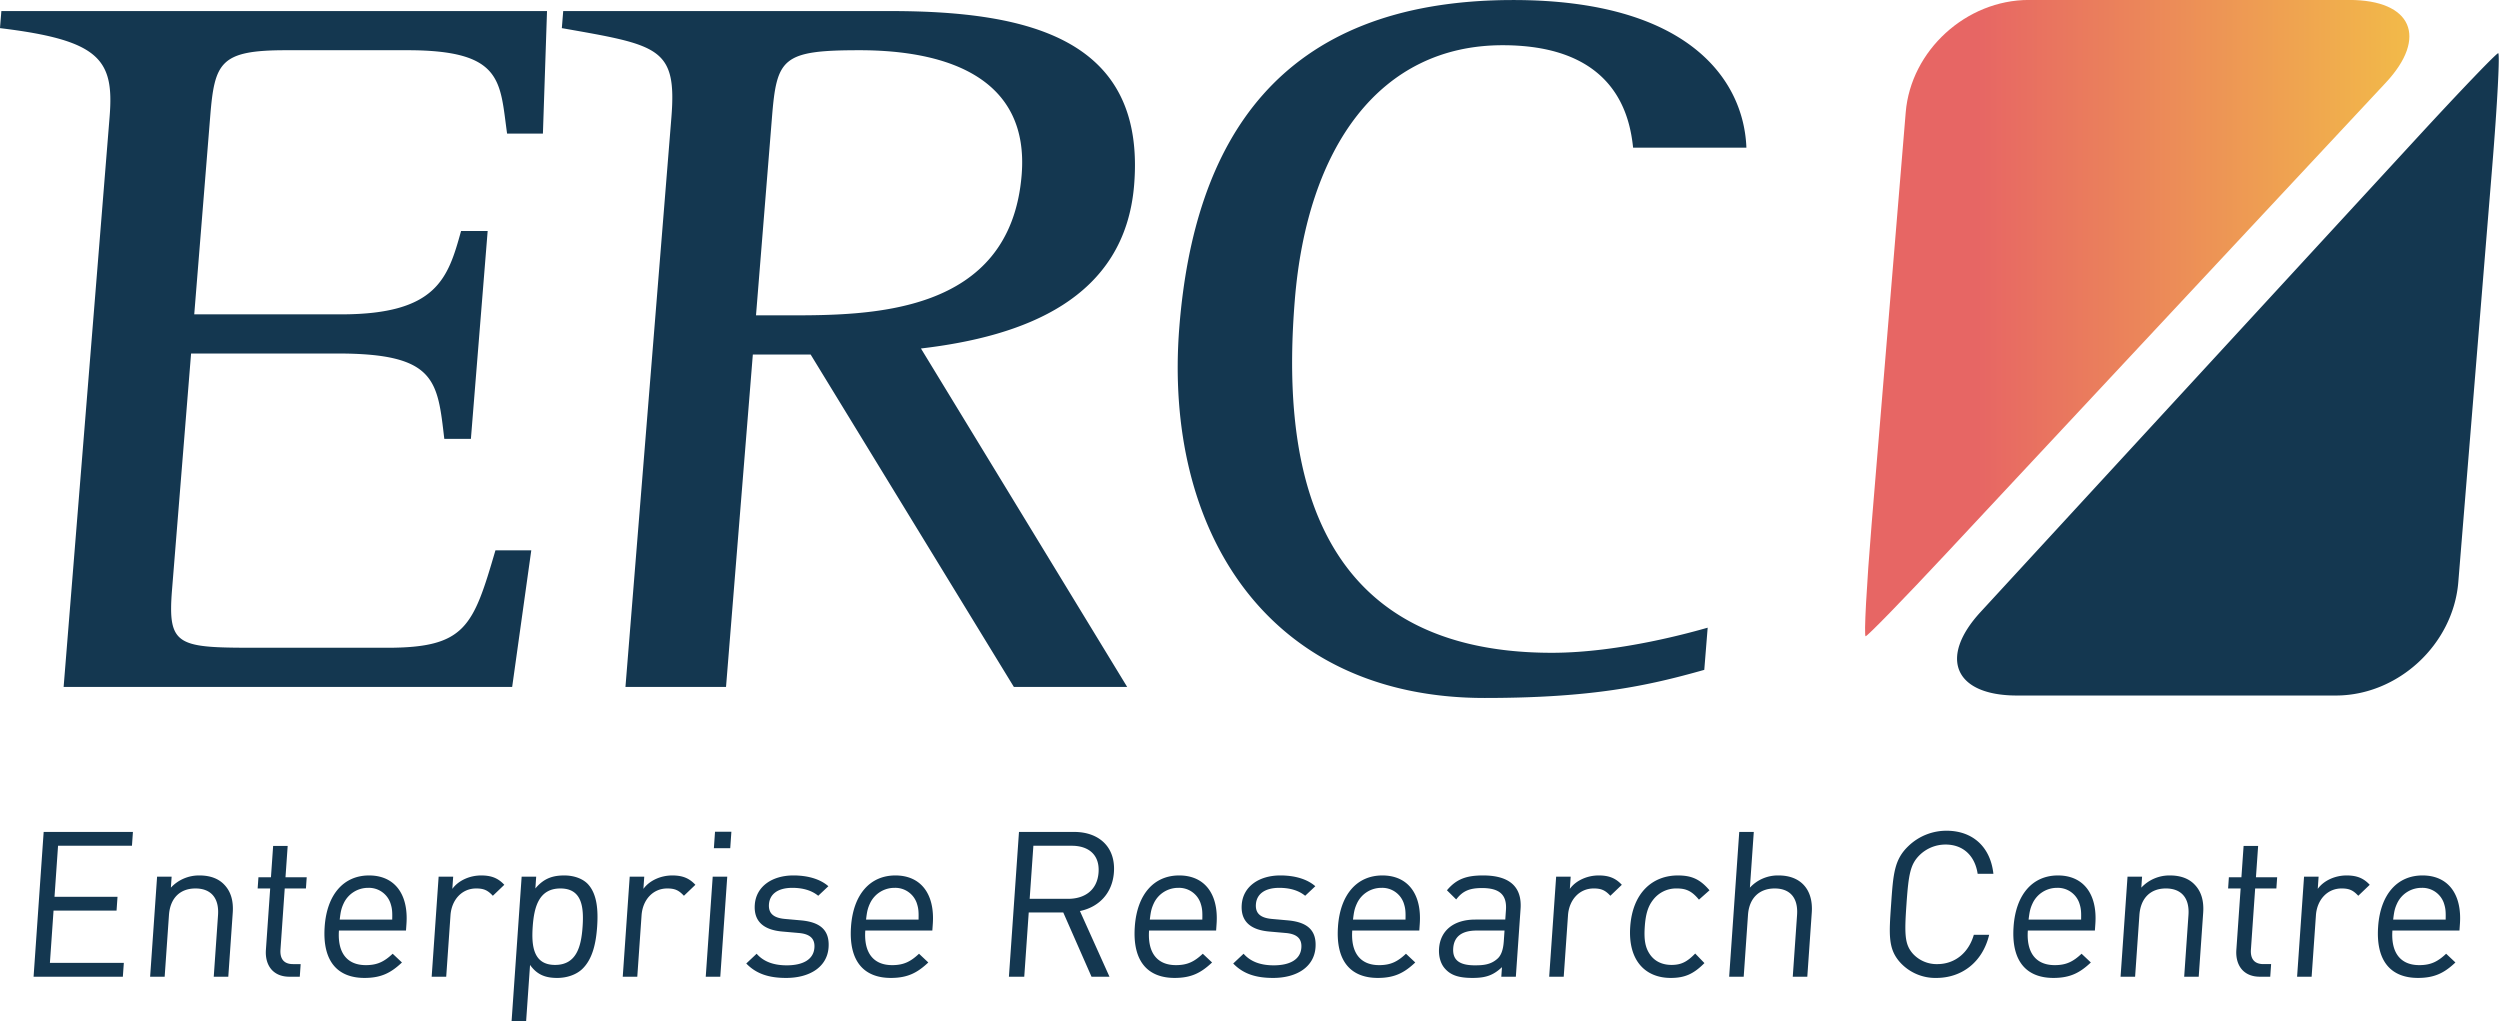 <?xml version="1.0" encoding="UTF-8"?> <svg xmlns="http://www.w3.org/2000/svg" xmlns:xlink="http://www.w3.org/1999/xlink" width="1280" height="523" viewBox="0 0 1280 523"><defs><style> .cls-1 { fill: #143750; } .cls-1, .cls-2 { fill-rule: evenodd; } .cls-2 { fill: url(#linear-gradient); } </style><linearGradient id="linear-gradient" x1="954.906" y1="162.859" x2="1233.62" y2="162.859" gradientUnits="userSpaceOnUse"><stop offset="0" stop-color="#e76664"></stop><stop offset="0.207" stop-color="#e76664"></stop><stop offset="1" stop-color="#f2ba49"></stop></linearGradient></defs><path class="cls-1" d="M17.193,500.08l5.163-74.131h45.7l-0.492,7.08H29.722l-1.817,26.133H60.166l-0.492,7.08H27.413L25.551,493H63.4L62.9,500.08H17.193Zm92.246,0,2.192-31.545c0.631-9.058-3.91-13.643-11.562-13.643s-12.94,4.688-13.562,13.643l-2.2,31.545H76.865l3.566-51.229h7.445l-0.389,5.623a19.644,19.644,0,0,1,14.7-6.243c5.482,0,9.808,1.667,12.7,4.787,3.365,3.542,4.69,8.334,4.278,14.262l-2.282,32.8h-7.445Zm38.776,0c-8.681,0-12.6-6.145-12.073-13.746l2.193-31.442h-6.417l0.4-5.726h6.408l1.118-16.034h7.446l-1.119,16.034h10.864l-0.4,5.726H145.78l-2.174,31.236c-0.331,4.688,1.646,7.493,6.4,7.493h3.933l-0.448,6.459h-5.279Zm25.325-23.639c-0.783,11.247,4.036,17.706,13.763,17.706,5.889,0,9.424-1.771,13.746-5.835l4.752,4.477c-5.53,5.21-10.479,7.911-19.168,7.911-13.442,0-21.662-8.117-20.4-26.237,1.15-16.554,9.786-26.232,22.713-26.232,13.132,0,20.22,9.579,19.164,24.776l-0.242,3.434H173.54Zm26.319-14.155a11.627,11.627,0,0,0-11.356-7.708,13.767,13.767,0,0,0-12.43,7.708c-1.334,2.81-1.647,4.374-2.139,8.536h26.883C200.9,466.66,200.8,465.1,199.859,462.286Zm52.477-3.645c-2.6-2.809-4.6-3.749-8.529-3.749-7.445,0-12.614,5.938-13.155,13.746L228.46,500.08h-7.446l3.566-51.229h7.446l-0.434,6.253c3.087-4.27,8.855-6.873,14.748-6.873,4.859,0,8.5,1.142,11.866,4.787Zm45.675,37.587c-2.877,2.706-7.553,4.472-12.716,4.472-5.585,0-10.149-1.353-13.907-6.661l-2.018,28.943h-7.446l5.159-74.131h7.446l-0.421,6.041c4.51-5.412,9.254-6.661,14.838-6.661,5.168,0,9.593,1.771,12.1,4.472,4.805,5.206,5.244,13.746,4.689,21.76S303.546,491.018,298.011,496.228Zm-11.079-41.336c-11.061,0-13.486,9.579-14.184,19.571s0.394,19.576,11.455,19.576,13.387-9.579,14.085-19.576S297.993,454.892,286.932,454.892Zm63.234,3.749c-2.6-2.809-4.6-3.749-8.529-3.749-7.446,0-12.613,5.938-13.155,13.746L326.29,500.08h-7.446l3.566-51.229h7.446l-0.434,6.253c3.087-4.27,8.855-6.873,14.748-6.873,4.859,0,8.5,1.142,11.866,4.787Zm11.177,41.439,3.566-51.229h7.445l-3.566,51.229h-7.445Zm4.165-65.8,0.586-8.433h8.377l-0.586,8.433h-8.377ZM402.454,500.7c-8.582,0-15.159-1.978-20.368-7.389l5.307-5c3.736,4.271,9.1,5.938,15.41,5.938,8.376,0,13.755-3.025,14.175-9.057,0.313-4.482-2.1-6.981-7.955-7.5l-8.327-.732c-9.866-.828-14.833-5.309-14.243-13.737,0.654-9.372,8.9-15,19.76-15,7.24,0,13.629,1.771,17.915,5.519l-5.2,4.891c-3.423-2.809-7.991-4.063-13.262-4.063-7.446,0-11.6,3.232-11.96,8.437-0.305,4.369,1.991,6.976,8.371,7.5l8.117,0.724c8.833,0.836,14.694,4.27,14.032,13.849C423.538,494.974,414.759,500.7,402.454,500.7Zm40.574-24.259c-0.783,11.247,4.037,17.706,13.764,17.706,5.888,0,9.423-1.771,13.745-5.835l4.753,4.477c-5.531,5.21-10.48,7.911-19.169,7.911-13.441,0-21.661-8.117-20.4-26.237,1.15-16.554,9.786-26.232,22.712-26.232,13.133,0,20.22,9.579,19.164,24.776l-0.241,3.434H443.028Zm26.32-14.155a11.628,11.628,0,0,0-11.357-7.708,13.768,13.768,0,0,0-12.43,7.708c-1.333,2.81-1.647,4.374-2.139,8.536h26.883C470.385,466.66,470.287,465.1,469.348,462.286Zm89.507,37.794-14.466-32.9H526.71l-2.291,32.9h-7.857l5.155-74.131h28.234c12.823,0,21.271,7.813,20.381,20.619-0.756,10.824-7.763,17.9-17.41,19.881l15.132,33.631h-9.2Zm-10.122-67.051H529.09l-1.9,27.172h19.643c8.582,0,15-4.473,15.63-13.53S557.316,433.029,548.733,433.029Zm39.586,43.412c-0.783,11.247,4.04,17.706,13.759,17.706,5.9,0,9.428-1.771,13.746-5.835l4.751,4.477c-5.53,5.21-10.47,7.911-19.159,7.911-13.441,0-21.665-8.117-20.4-26.237,1.155-16.554,9.786-26.232,22.713-26.232,13.132,0,20.22,9.579,19.159,24.776l-0.237,3.434H588.319Zm26.319-14.155a11.627,11.627,0,0,0-11.356-7.708,13.766,13.766,0,0,0-12.43,7.708c-1.329,2.81-1.647,4.374-2.143,8.536h26.882C615.676,466.66,615.582,465.1,614.638,462.286ZM651.781,500.7c-8.583,0-15.169-1.978-20.377-7.389l5.316-5c3.731,4.271,9.1,5.938,15.4,5.938,8.376,0,13.754-3.025,14.175-9.057,0.313-4.482-2.1-6.981-7.955-7.5l-8.327-.732c-9.867-.828-14.829-5.309-14.247-13.737,0.653-9.372,8.9-15,19.764-15,7.239,0,13.625,1.771,17.916,5.519l-5.2,4.891c-3.423-2.809-7.991-4.063-13.262-4.063-7.446,0-11.6,3.232-11.961,8.437-0.3,4.369,1.992,6.976,8.368,7.5l8.121,0.724c8.833,0.836,14.7,4.27,14.032,13.849C672.86,494.974,664.085,500.7,651.781,500.7Zm40.57-24.259c-0.783,11.247,4.04,17.706,13.763,17.706,5.893,0,9.423-1.771,13.741-5.835l4.757,4.477c-5.531,5.21-10.475,7.911-19.165,7.911-13.441,0-21.665-8.117-20.4-26.237,1.15-16.554,9.785-26.232,22.712-26.232,13.133,0,20.22,9.579,19.16,24.776l-0.237,3.434H692.351Zm26.318-14.155a11.627,11.627,0,0,0-11.356-7.708,13.768,13.768,0,0,0-12.43,7.708c-1.329,2.81-1.647,4.374-2.143,8.536h26.882C719.708,466.66,719.614,465.1,718.669,462.286Zm50,37.794,0.34-4.895c-4.421,4.162-8.238,5.515-15.061,5.515-7.034,0-11.075-1.353-14.05-4.683-2.309-2.5-3.383-6.352-3.1-10.411,0.627-8.954,7.231-14.784,18.605-14.784h15.3l0.345-4.895c0.519-7.5-2.944-11.241-12.242-11.241-6.515,0-9.938,1.559-13.231,5.83l-4.738-4.684c4.957-5.934,10.246-7.6,18.519-7.6,13.647,0,19.956,5.933,19.178,17.072l-2.421,34.777h-7.445Zm1.646-23.639H756.049c-7.651,0-11.593,3.129-12,9.057s3.011,8.752,11.079,8.752c4.34,0,8.188-.315,11.611-3.434,1.871-1.672,2.9-4.585,3.2-8.855Zm54.186-17.8c-2.6-2.809-4.6-3.749-8.528-3.749-7.446,0-12.614,5.938-13.155,13.746l-2.193,31.442h-7.445l3.566-51.229h7.445L803.76,455.1c3.088-4.27,8.855-6.873,14.749-6.873,4.859,0,8.5,1.142,11.866,4.787ZM855.392,500.7c-12.825,0-21.935-8.742-20.717-26.237s11.544-26.232,24.367-26.232c7.03,0,11.348,1.874,16.221,7.6l-5.4,4.787c-3.526-4.27-6.426-5.727-11.285-5.727a14.838,14.838,0,0,0-12.193,5.83c-2.608,3.331-3.817,7.291-4.264,13.741s0.206,10.415,2.349,13.746c2.421,3.852,6.417,5.83,11.383,5.83,4.86,0,7.969-1.56,12.09-5.83l4.725,4.891C867,498.826,862.421,500.7,855.392,500.7Zm62.5-.62,2.206-31.649c0.622-8.954-3.817-13.539-11.468-13.539s-13.044,4.688-13.657,13.539l-2.2,31.649h-7.446l5.163-74.131h7.446l-1.987,28.525a19.438,19.438,0,0,1,14.7-6.243c11.477,0,17.786,7.394,16.98,18.946l-2.291,32.9h-7.445Zm73.484,0.62a24.353,24.353,0,0,1-18.283-7.7c-6.447-6.976-5.942-14.262-4.846-29.981s1.6-23.01,9.017-29.986a28.028,28.028,0,0,1,19.356-7.7c13.231,0,22.491,8.122,24,22.07h-8.06c-1.34-9.058-7.23-14.991-16.433-14.991a18.924,18.924,0,0,0-13.083,5.2c-4.985,4.792-5.857,9.894-6.936,25.406s-0.921,20.609,3.4,25.405a16.475,16.475,0,0,0,12.358,5.2c9.2,0,16.123-5.933,18.723-14.991h7.86C1015.1,492.583,1004.5,500.7,991.375,500.7Zm46.875-24.259c-0.78,11.247,4.04,17.706,13.77,17.706,5.89,0,9.42-1.771,13.74-5.835l4.75,4.477c-5.53,5.21-10.47,7.911-19.16,7.911-13.44,0-21.66-8.117-20.4-26.237,1.15-16.554,9.78-26.232,22.71-26.232,13.13,0,20.22,9.579,19.16,24.776l-0.24,3.434h-34.33Zm26.32-14.155a11.616,11.616,0,0,0-11.35-7.708,13.765,13.765,0,0,0-12.43,7.708c-1.33,2.81-1.65,4.374-2.15,8.536h26.89C1065.61,466.66,1065.52,465.1,1064.57,462.286Zm53.73,37.794,2.19-31.545c0.64-9.058-3.91-13.643-11.56-13.643s-12.94,4.688-13.56,13.643l-2.2,31.545h-7.44l3.56-51.229h7.45l-0.39,5.623a19.647,19.647,0,0,1,14.7-6.243c5.49,0,9.81,1.667,12.7,4.787,3.37,3.542,4.69,8.334,4.28,14.262l-2.29,32.8h-7.44Zm38.78,0c-8.68,0-12.6-6.145-12.07-13.746l2.19-31.442h-6.41l0.39-5.726h6.42l1.12-16.034h7.44l-1.12,16.034h10.86l-0.4,5.726h-10.86l-2.17,31.236c-0.33,4.688,1.65,7.493,6.41,7.493h3.93l-0.45,6.459h-5.28Zm50.35-41.439c-2.6-2.809-4.6-3.749-8.53-3.749-7.44,0-12.61,5.938-13.15,13.746l-2.2,31.442h-7.44l3.56-51.229h7.45l-0.43,6.253c3.08-4.27,8.85-6.873,14.74-6.873,4.86,0,8.5,1.142,11.87,4.787Zm17.48,17.8c-0.78,11.247,4.04,17.706,13.76,17.706,5.9,0,9.43-1.771,13.75-5.835l4.75,4.477c-5.53,5.21-10.47,7.911-19.16,7.911-13.44,0-21.67-8.117-20.41-26.237,1.15-16.554,9.79-26.232,22.72-26.232,13.13,0,20.22,9.579,19.16,24.776l-0.24,3.434h-34.33Zm26.32-14.155a11.629,11.629,0,0,0-11.36-7.708,13.776,13.776,0,0,0-12.43,7.708c-1.33,2.81-1.64,4.374-2.14,8.536h26.88C1252.27,466.66,1252.17,465.1,1251.23,462.286ZM1014.05,313.342c-21.655,23.522-13.28,42.765,18.62,42.765h163.26c31.89,0,60.11-26.125,62.72-58.052l17.37-212.769c2.61-31.928,3.99-58.052,3.06-58.052S1259.7,46.479,1238.04,70ZM56.13,59.651C58.493,30.345,50.993,20.577-.007,14.405L0.7,5.667H280.073l-2.1,62.727H259.629c-3.768-26.736-1.888-42.68-51.018-42.68h-62.15c-33.738,0-36.6,6.176-38.839,33.937l-8.17,101.3h75.171c49.125,0,54.758-18.515,61.443-42.685h13.616L241.1,224.706H227.484C223.972,194.878,223.314,181,173,181H97.832L88.087,301.835c-2.4,29.819,2.926,29.819,46.131,29.819h63.923c40.252,0,44.082-10.8,55.519-49.876h18.35l-9.786,69.928H32.576Zm287.619,0.517c2.9-35.991-6.484-37.021-56.092-45.763l0.707-8.738h167.5c72.213,0,130.789,14.91,124.815,88.951-4.725,58.615-56.571,77.642-109.154,83.809l105.584,173.28H519.1L415.05,181.518h-29.6L371.723,351.706H320.231Zm43.322,101.294h15.983c42.024,0,114.233,0,120.036-71.987,3.942-48.847-36.883-63.761-83.05-63.761-39.653,0-42.356,4.117-44.8,34.454ZM872.587,342.968c-29.075,8.226-57.394,14.393-112.439,14.393-111.276,0-164.723-85.863-156.3-190.244,7.548-93.581,49.581-167.1,170.92-167.1,89.373,0,118.063,40.616,119.388,75.578H836.147c-1.674-15.939-8.793-52.442-66.8-52.442-62.741,0-100.071,51.93-106.416,130.6-5.889,73.016,2.013,180.477,131.639,180.477,34.918,0,72.487-10.8,79.757-12.856Z"></path><path class="cls-2" d="M1221.52,42.341c21.75-23.3,13.34-42.364-18.71-42.364H1038.76c-32.05,0-60.406,25.88-63.027,57.509L958.279,268.251c-2.621,31.629-4,57.509-3.079,57.509S974.685,306.7,996.441,283.4Z"></path></svg> 